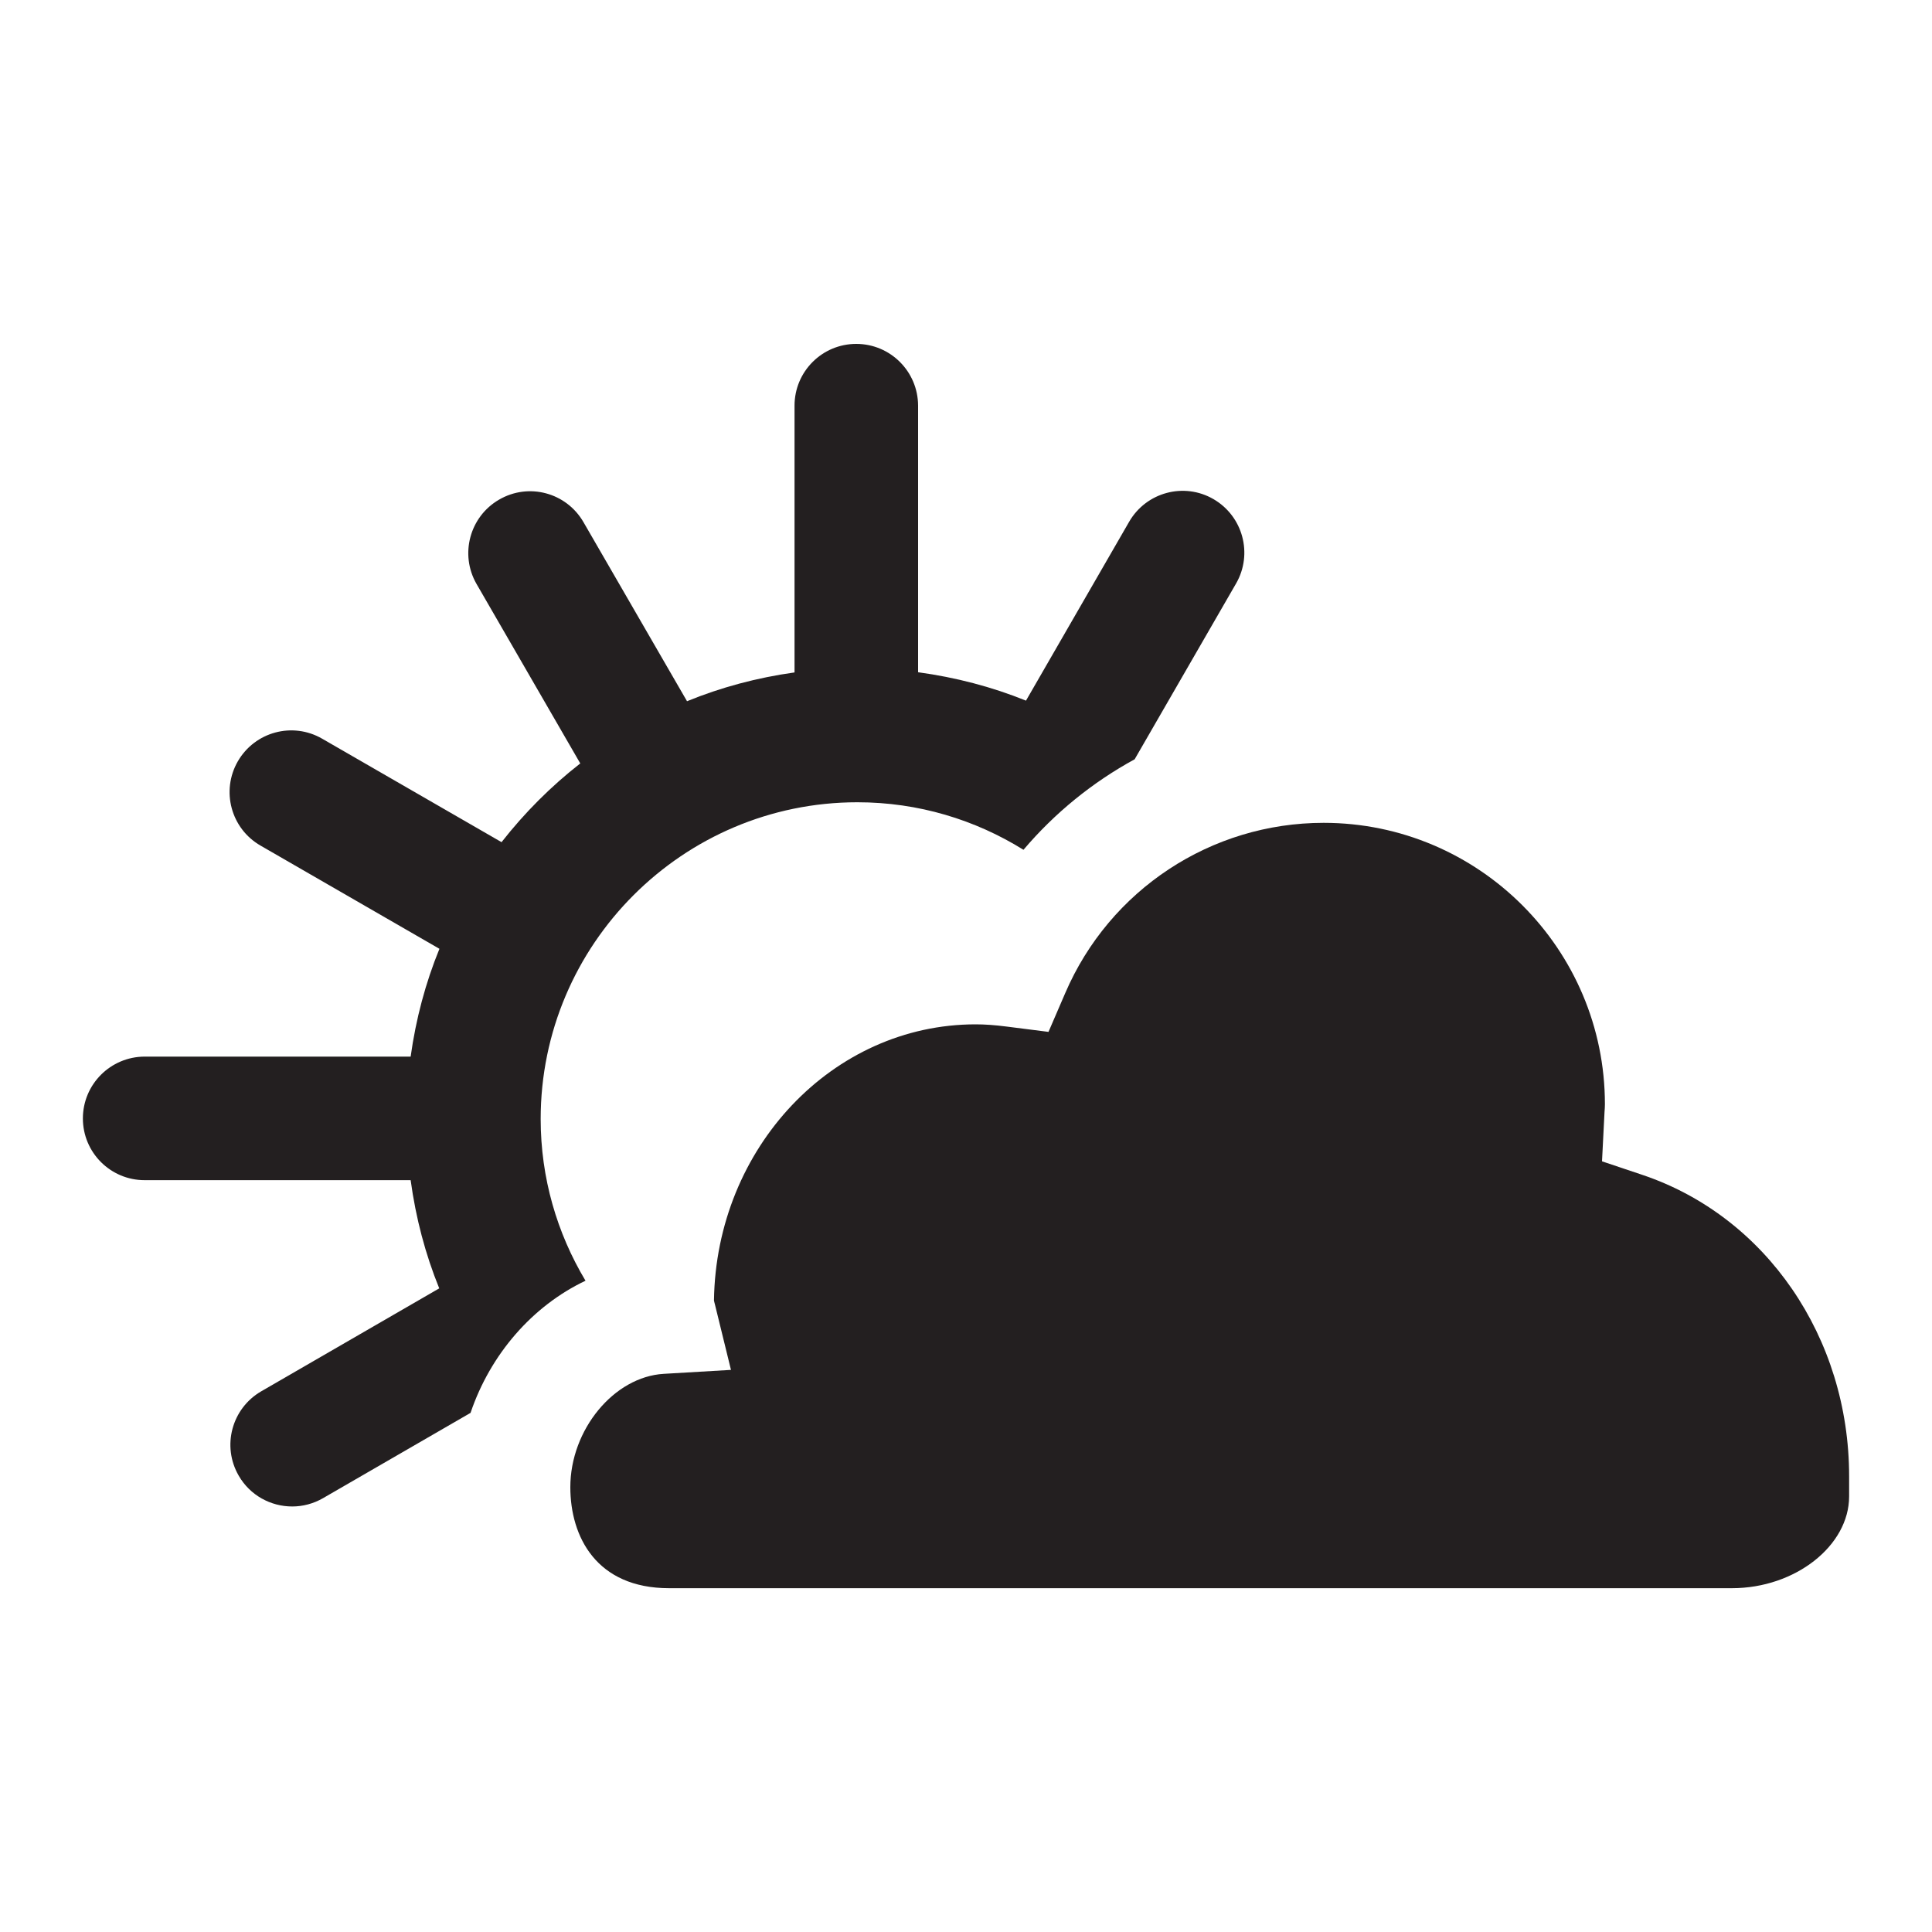 <?xml version="1.0" encoding="UTF-8"?><svg id="Layer_1" xmlns="http://www.w3.org/2000/svg" viewBox="0 0 200 200"><defs><style>.cls-1{fill:#231f20;}</style></defs><path class="cls-1" d="M69.27,164.41h110.01c6.59,0,12.14-4.42,12.14-9.5v-2.09c0-14.36-8.6-26.9-21.41-31.2l-4.17-1.4.26-5.11c.02-.26.04-.53.04-.8,0-16.06-13.06-29.13-29.12-29.13-11.64,0-22.15,6.92-26.75,17.63l-1.73,4.01-4.33-.55c-1.24-.16-2.26-.23-3.21-.23-14.8,0-26.87,12.78-27.09,28.58.02.1.05.25.1.42l1.66,6.77-6.96.41c-5.15.3-9.67,5.78-9.67,11.73,0,5.12,2.69,10.46,10.23,10.46Z"/><path class="cls-1" d="M60.6,132.56c-2.93-4.9-4.63-10.61-4.63-16.72,0-18.08,14.71-32.79,32.79-32.79,6.31,0,12.19,1.81,17.19,4.92,3.24-3.82,7.15-6.99,11.51-9.37l10.5-18.2c1.76-3.06.71-6.96-2.34-8.73-3.05-1.77-6.96-.72-8.73,2.34l-10.68,18.52c-3.53-1.43-7.28-2.41-11.17-2.94v-27.6c-.01-3.53-2.87-6.39-6.4-6.39h0c-3.53,0-6.39,2.86-6.39,6.39v27.62c-3.87.54-7.61,1.54-11.13,2.98l-10.72-18.54c-1.77-3.06-5.67-4.11-8.73-2.33-3.05,1.76-4.1,5.67-2.34,8.73l10.74,18.58c-3.04,2.37-5.77,5.11-8.15,8.15l-18.57-10.71c-3.06-1.77-6.96-.72-8.73,2.34-1.76,3.06-.71,6.96,2.34,8.72l18.53,10.69c-1.44,3.52-2.44,7.27-2.98,11.16H14.97c-3.53.01-6.39,2.87-6.39,6.4,0,3.53,2.86,6.39,6.39,6.39h27.54c.53,3.9,1.52,7.66,2.96,11.2l-18.43,10.66c-3.05,1.77-4.1,5.67-2.33,8.73,1.18,2.05,3.33,3.19,5.54,3.19,1.08,0,2.18-.28,3.19-.86l15.27-8.83c2.05-6.06,6.4-11.07,11.9-13.68Z"/></svg>